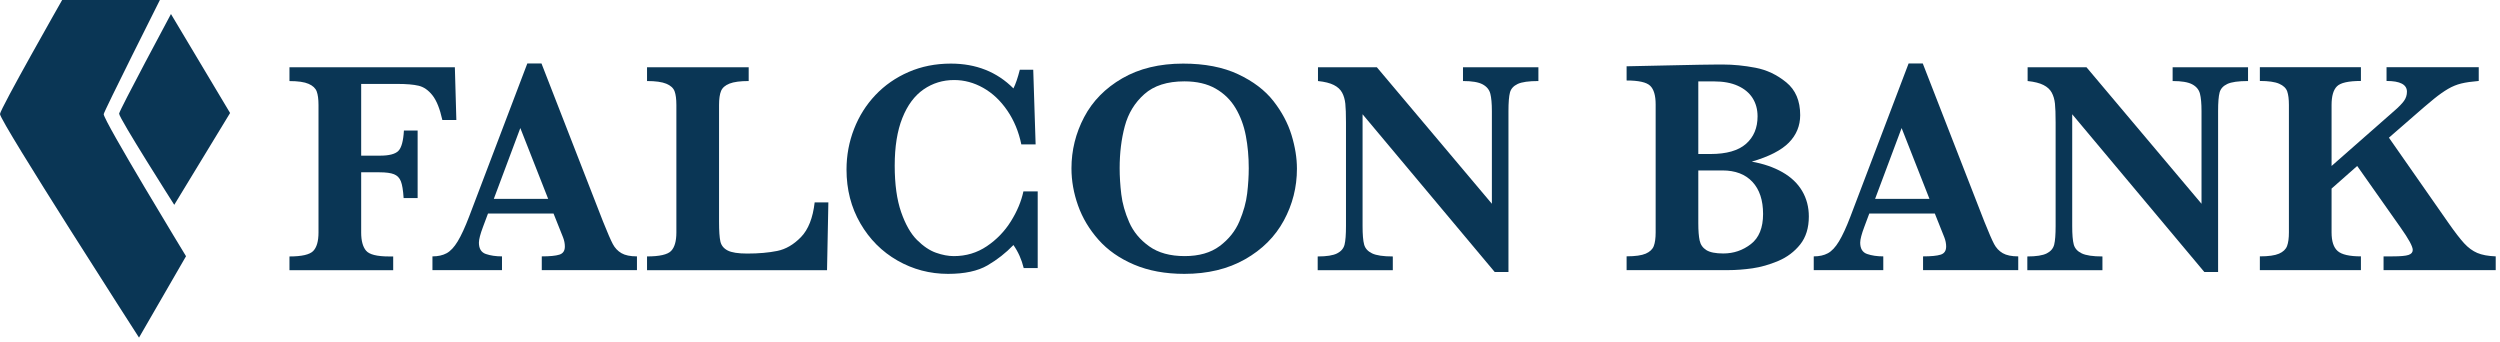 <svg width="234" height="32" viewBox="0 0 234 32" fill="none" xmlns="http://www.w3.org/2000/svg">
<g clip-path="url(#clip0_2866_41149)">
<path fill-rule="evenodd" clip-rule="evenodd" d="M5.835 -0.031H14.981C14.981 -0.031 9.722 10.437 9.707 10.682C9.671 11.264 17.412 23.982 17.412 23.982L13.012 31.599C13.012 31.599 0.031 11.432 3.87197e-05 10.677C-0.017 10.251 5.835 -0.031 5.835 -0.031Z" fill="#0A3655"></path>
<path fill-rule="evenodd" clip-rule="evenodd" d="M16.002 1.312L21.536 10.577L16.31 19.172C16.31 19.172 11.146 11.068 11.148 10.638C11.15 10.358 16.002 1.312 16.002 1.312Z" fill="#0A3655"></path>
<path fill-rule="evenodd" clip-rule="evenodd" d="M42.715 11.233H41.404C41.172 10.177 40.862 9.407 40.477 8.921C40.091 8.435 39.659 8.136 39.18 8.024C38.702 7.911 38.035 7.855 37.18 7.855H33.806V14.569H35.577C36.413 14.569 36.98 14.424 37.277 14.134C37.575 13.845 37.751 13.206 37.807 12.216H39.09V18.536H37.779C37.733 17.808 37.647 17.285 37.521 16.968C37.396 16.65 37.182 16.431 36.88 16.309C36.578 16.188 36.125 16.127 35.521 16.127H33.806V21.765C33.806 22.53 33.957 23.094 34.259 23.458C34.561 23.822 35.279 24.004 36.413 24.004H36.803V25.292H27.094V24.004C28.246 24.004 28.988 23.833 29.317 23.493C29.647 23.152 29.812 22.575 29.812 21.763V9.83C29.812 9.288 29.756 8.865 29.645 8.562C29.534 8.259 29.28 8.02 28.885 7.848C28.49 7.675 27.893 7.589 27.094 7.589V6.297H42.575L42.715 11.233Z" fill="#0A3655"></path>
<path fill-rule="evenodd" clip-rule="evenodd" d="M51.309 18.615L48.702 11.985L46.221 18.615H51.309ZM59.619 25.286H50.71V23.997C51.462 23.997 52.011 23.944 52.355 23.836C52.699 23.73 52.871 23.475 52.871 23.075C52.871 22.796 52.815 22.511 52.704 22.223L51.811 19.986H45.677L45.217 21.216C44.956 21.906 44.826 22.405 44.826 22.711C44.826 23.271 45.042 23.625 45.475 23.774C45.907 23.923 46.411 23.997 46.987 23.997V25.286H40.477V23.997C40.997 23.997 41.438 23.9 41.801 23.704C42.163 23.509 42.51 23.137 42.84 22.593C43.17 22.048 43.525 21.277 43.907 20.28L49.358 5.938H50.682L56.44 20.726C56.858 21.771 57.165 22.476 57.36 22.844C57.555 23.213 57.825 23.497 58.169 23.698C58.513 23.897 58.996 23.997 59.619 23.997V25.286Z" fill="#0A3655"></path>
<path fill-rule="evenodd" clip-rule="evenodd" d="M77.535 18.944L77.41 25.292H60.562V24.001C61.725 24.001 62.473 23.832 62.807 23.497C63.142 23.161 63.309 22.581 63.309 21.759V9.826C63.309 9.275 63.253 8.848 63.142 8.545C63.03 8.241 62.772 8.006 62.368 7.837C61.964 7.67 61.361 7.585 60.562 7.585V6.297H70.077V7.585C69.287 7.585 68.689 7.665 68.285 7.823C67.881 7.982 67.616 8.213 67.49 8.517C67.365 8.821 67.303 9.257 67.303 9.826V20.75C67.303 21.61 67.344 22.225 67.428 22.6C67.511 22.972 67.739 23.256 68.111 23.447C68.483 23.639 69.092 23.733 69.937 23.733C71.006 23.733 71.942 23.652 72.747 23.488C73.55 23.326 74.294 22.891 74.977 22.186C75.66 21.481 76.085 20.4 76.253 18.944H77.535Z" fill="#0A3655"></path>
<path fill-rule="evenodd" clip-rule="evenodd" d="M97.129 25.09H95.819C95.624 24.287 95.303 23.57 94.857 22.935C94.15 23.671 93.342 24.307 92.431 24.838C91.52 25.368 90.288 25.634 88.736 25.634C87.035 25.634 85.458 25.218 84.004 24.387C82.55 23.557 81.392 22.396 80.529 20.907C79.666 19.418 79.234 17.738 79.234 15.871C79.234 14.545 79.469 13.279 79.938 12.075C80.406 10.87 81.074 9.809 81.942 8.895C82.81 7.979 83.846 7.26 85.049 6.737C86.252 6.215 87.569 5.953 89.001 5.953C91.362 5.953 93.314 6.727 94.857 8.275C95.061 7.874 95.261 7.291 95.456 6.526H96.711L96.934 13.518H95.596C95.354 12.331 94.917 11.275 94.285 10.35C93.653 9.425 92.903 8.717 92.034 8.227C91.164 7.736 90.255 7.491 89.308 7.491C88.248 7.491 87.296 7.783 86.449 8.367C85.604 8.951 84.941 9.841 84.463 11.037C83.984 12.233 83.745 13.723 83.745 15.507C83.745 17.244 83.945 18.691 84.344 19.845C84.744 20.998 85.239 21.87 85.829 22.458C86.419 23.046 87.012 23.447 87.607 23.656C88.202 23.866 88.76 23.972 89.28 23.972C90.423 23.972 91.452 23.664 92.368 23.046C93.284 22.43 94.034 21.653 94.62 20.714C95.205 19.775 95.595 18.842 95.791 17.917H97.129V25.09Z" fill="#0A3655"></path>
<path fill-rule="evenodd" clip-rule="evenodd" d="M116.883 15.738C116.883 14.673 116.792 13.665 116.611 12.713C116.429 11.76 116.111 10.899 115.655 10.129C115.199 9.359 114.576 8.748 113.785 8.295C112.994 7.842 112.018 7.615 110.855 7.615C109.255 7.615 108.006 8.014 107.109 8.813C106.211 9.611 105.602 10.61 105.281 11.81C104.96 13.009 104.8 14.319 104.8 15.738C104.8 16.523 104.851 17.339 104.953 18.189C105.055 19.038 105.302 19.908 105.692 20.8C106.083 21.692 106.706 22.442 107.562 23.054C108.418 23.666 109.525 23.971 110.883 23.971C112.232 23.971 113.327 23.657 114.169 23.026C115.01 22.396 115.625 21.626 116.011 20.716C116.396 19.806 116.639 18.935 116.736 18.104C116.834 17.273 116.883 16.484 116.883 15.738ZM121.393 15.793C121.393 17.52 120.984 19.137 120.166 20.644C119.348 22.152 118.138 23.359 116.535 24.269C114.932 25.18 113.039 25.634 110.855 25.634C109.071 25.634 107.5 25.344 106.143 24.766C104.787 24.187 103.678 23.412 102.819 22.44C101.959 21.47 101.322 20.405 100.909 19.246C100.496 18.088 100.289 16.926 100.289 15.759C100.289 14.069 100.684 12.471 101.474 10.968C102.264 9.464 103.453 8.253 105.042 7.332C106.631 6.413 108.532 5.953 110.743 5.953C112.76 5.953 114.475 6.285 115.887 6.948C117.299 7.612 118.401 8.448 119.191 9.457C119.981 10.467 120.545 11.526 120.885 12.633C121.224 13.74 121.393 14.793 121.393 15.793Z" fill="#0A3655"></path>
<path fill-rule="evenodd" clip-rule="evenodd" d="M143.994 7.585C143.093 7.585 142.447 7.676 142.056 7.858C141.666 8.041 141.424 8.309 141.331 8.664C141.238 9.019 141.192 9.598 141.192 10.402V25.461H139.906L127.537 10.695V21.16C127.537 21.954 127.585 22.53 127.683 22.89C127.78 23.25 128.029 23.525 128.428 23.717C128.828 23.909 129.474 24.004 130.367 24.004V25.292H123.336V24.004C124.172 24.004 124.778 23.909 125.155 23.717C125.531 23.525 125.764 23.25 125.852 22.89C125.94 22.53 125.984 21.954 125.984 21.16V11.466C125.984 10.681 125.964 10.093 125.922 9.701C125.88 9.309 125.78 8.965 125.622 8.671C125.464 8.376 125.206 8.139 124.848 7.957C124.49 7.775 123.995 7.651 123.363 7.585V6.297H128.875L139.64 19.073V10.402C139.64 9.692 139.591 9.148 139.494 8.769C139.396 8.391 139.154 8.099 138.769 7.893C138.383 7.688 137.772 7.585 136.936 7.585V6.297H143.994V7.585Z" fill="#0A3655"></path>
<path fill-rule="evenodd" clip-rule="evenodd" d="M165.024 20.028C165.024 18.74 164.692 17.738 164.028 17.024C163.363 16.31 162.427 15.953 161.22 15.953H158.961V20.518V20.896C158.961 21.587 159.003 22.126 159.087 22.514C159.17 22.901 159.38 23.2 159.714 23.41C160.049 23.62 160.578 23.725 161.303 23.725C162.269 23.725 163.131 23.431 163.888 22.843C164.645 22.255 165.024 21.317 165.024 20.028ZM164.508 10.891C164.508 10.239 164.352 9.667 164.041 9.178C163.73 8.689 163.27 8.306 162.661 8.032C162.053 7.756 161.308 7.619 160.425 7.619H158.961V14.415H160.105C161.6 14.415 162.708 14.098 163.428 13.464C164.148 12.83 164.508 11.972 164.508 10.891ZM169.307 20.266C169.307 21.331 169.037 22.203 168.498 22.881C167.959 23.557 167.275 24.072 166.448 24.423C165.62 24.772 164.811 25.003 164.021 25.116C163.231 25.228 162.469 25.284 161.734 25.284H152.25V23.992C153.058 23.992 153.655 23.908 154.041 23.741C154.427 23.572 154.678 23.334 154.795 23.027C154.91 22.719 154.969 22.294 154.969 21.753V9.773C154.969 8.933 154.797 8.35 154.452 8.024C154.109 7.697 153.374 7.534 152.25 7.534V6.205C153.598 6.178 154.881 6.15 156.099 6.122C157.317 6.095 158.319 6.074 159.105 6.06C159.89 6.046 160.441 6.039 160.758 6.039H161.273C162.24 6.039 163.252 6.139 164.307 6.34C165.362 6.54 166.324 6.996 167.194 7.706C168.063 8.415 168.498 9.437 168.498 10.773C168.498 11.771 168.144 12.631 167.438 13.35C166.731 14.068 165.573 14.661 163.964 15.128C165.061 15.324 166.017 15.652 166.831 16.115C167.644 16.577 168.261 17.163 168.679 17.872C169.097 18.581 169.307 19.379 169.307 20.266Z" fill="#0A3655"></path>
<path fill-rule="evenodd" clip-rule="evenodd" d="M180.598 18.615L177.991 11.985L175.509 18.615H180.598ZM188.907 25.286H179.998V23.997C180.751 23.997 181.3 23.944 181.644 23.836C181.987 23.73 182.16 23.475 182.16 23.075C182.16 22.796 182.104 22.511 181.992 22.223L181.1 19.986H174.966L174.506 21.216C174.245 21.906 174.115 22.405 174.115 22.711C174.115 23.271 174.331 23.625 174.763 23.774C175.196 23.923 175.7 23.997 176.276 23.997V25.286H169.766V23.997C170.286 23.997 170.727 23.9 171.089 23.704C171.452 23.509 171.799 23.137 172.128 22.593C172.458 22.048 172.814 21.277 173.195 20.28L178.646 5.938H179.971L185.729 20.726C186.147 21.771 186.453 22.476 186.649 22.844C186.844 23.213 187.114 23.497 187.457 23.698C187.802 23.897 188.285 23.997 188.907 23.997V25.286Z" fill="#0A3655"></path>
<path fill-rule="evenodd" clip-rule="evenodd" d="M210.416 7.585C209.515 7.585 208.868 7.676 208.478 7.858C208.088 8.041 207.846 8.309 207.753 8.664C207.66 9.019 207.614 9.598 207.614 10.402V25.461H206.328L193.959 10.695V21.16C193.959 21.954 194.007 22.53 194.105 22.89C194.202 23.25 194.451 23.525 194.85 23.717C195.25 23.909 195.896 24.004 196.788 24.004V25.292H189.758V24.004C190.594 24.004 191.2 23.909 191.577 23.717C191.953 23.525 192.186 23.25 192.274 22.89C192.362 22.53 192.406 21.954 192.406 21.16V11.466C192.406 10.681 192.386 10.093 192.344 9.701C192.302 9.309 192.202 8.965 192.044 8.671C191.886 8.376 191.628 8.139 191.27 7.957C190.912 7.775 190.417 7.651 189.785 7.585V6.297H195.297L206.062 19.073V10.402C206.062 9.692 206.013 9.148 205.916 8.769C205.818 8.391 205.576 8.099 205.191 7.893C204.805 7.688 204.194 7.585 203.358 7.585V6.297H210.416V7.585Z" fill="#0A3655"></path>
<path fill-rule="evenodd" clip-rule="evenodd" d="M233.599 25.285H223.101V23.996H223.951C224.676 23.996 225.171 23.952 225.436 23.863C225.701 23.774 225.833 23.618 225.833 23.393C225.833 23.067 225.452 22.367 224.69 21.293L220.633 15.535L218.235 17.651V21.756C218.235 22.587 218.426 23.167 218.807 23.498C219.188 23.831 219.913 23.996 220.982 23.996V25.285H211.523V23.996C212.332 23.996 212.929 23.912 213.315 23.744C213.7 23.576 213.951 23.337 214.068 23.03C214.184 22.722 214.242 22.297 214.242 21.756V9.819C214.242 9.277 214.188 8.854 214.082 8.551C213.974 8.248 213.724 8.009 213.329 7.837C212.933 7.664 212.332 7.578 211.523 7.578V6.289H220.982V7.578C219.82 7.578 219.072 7.746 218.737 8.082C218.402 8.418 218.235 8.997 218.235 9.819V15.535L224.118 10.365C224.527 10.011 224.825 9.705 225.011 9.448C225.196 9.191 225.29 8.904 225.29 8.586C225.29 7.914 224.653 7.578 223.38 7.578V6.289H232.01V7.578C231.34 7.634 230.794 7.713 230.371 7.816C229.948 7.919 229.537 8.087 229.137 8.321C228.738 8.554 228.301 8.862 227.827 9.245C227.353 9.628 226.605 10.268 225.583 11.164L223.603 12.887L229.179 20.872C229.774 21.723 230.262 22.355 230.643 22.771C231.024 23.186 231.433 23.486 231.87 23.674C232.307 23.861 232.883 23.968 233.599 23.996V25.285Z" fill="#0A3655"></path>
</g>
<defs>
<clipPath id="clip0_2866_41149">
<rect width="233.578" height="31.63" fill="white"></rect>
</clipPath>
</defs>
</svg>
